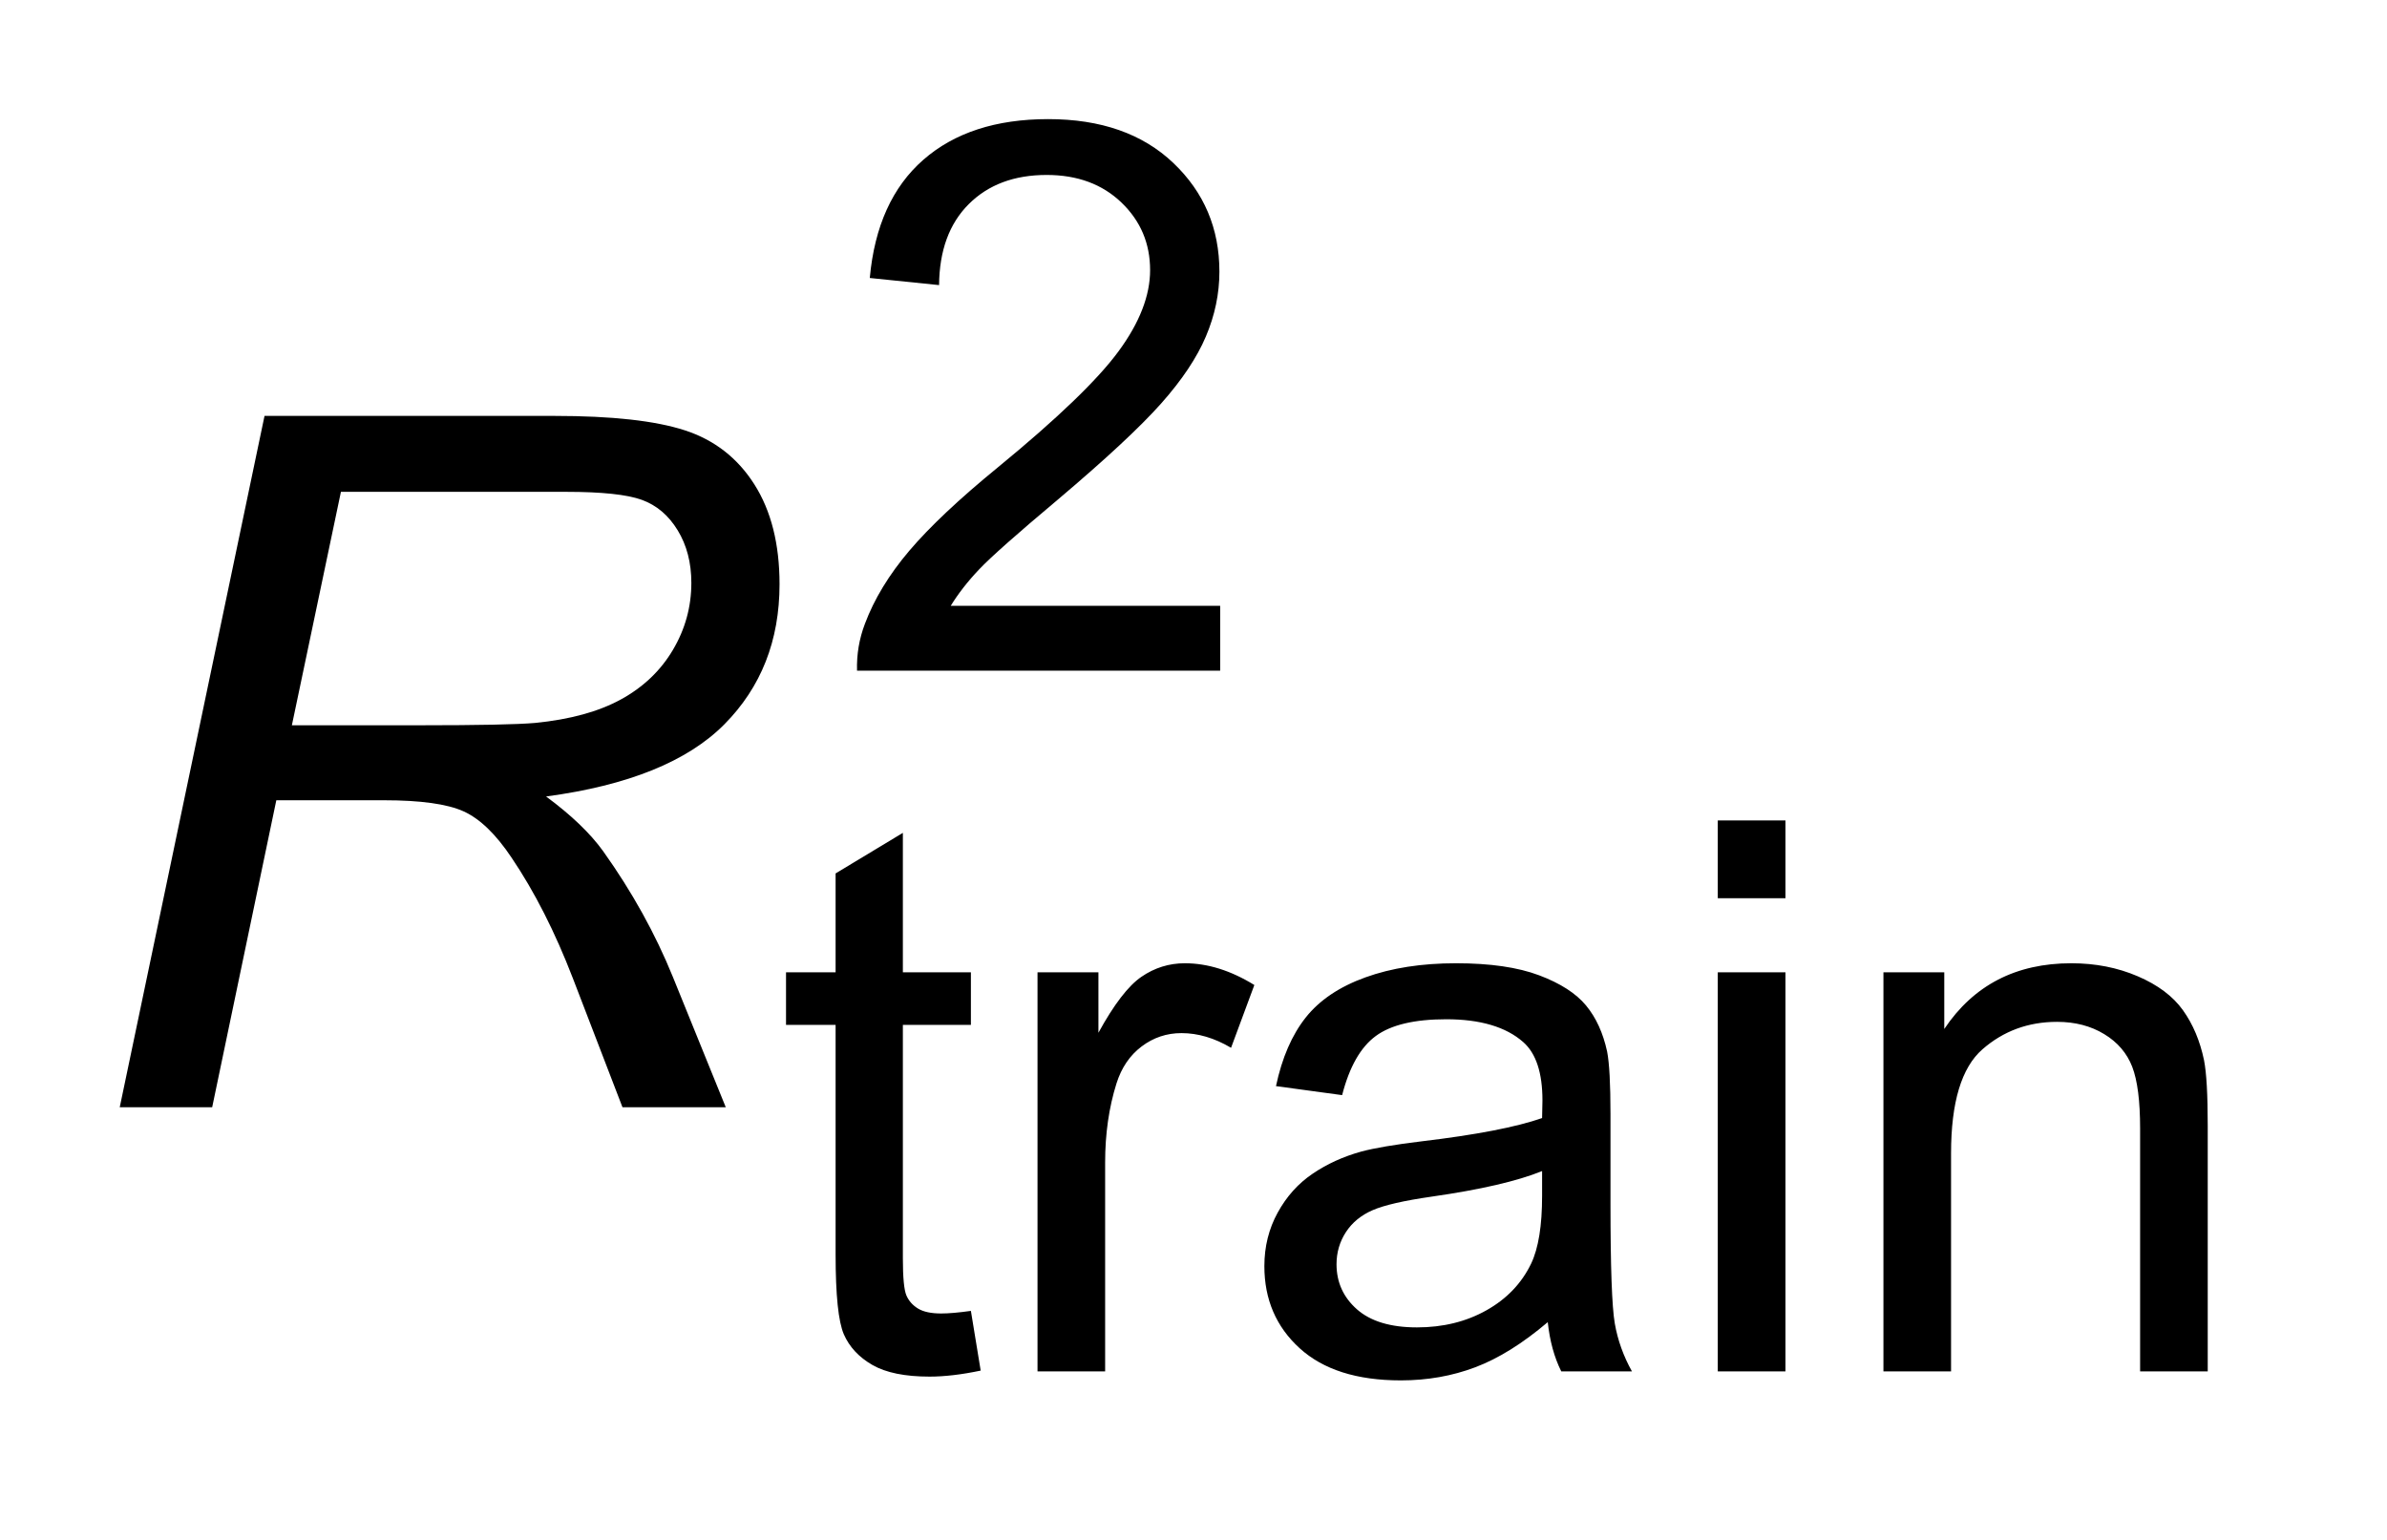 <?xml version="1.0" encoding="UTF-8"?>
<!DOCTYPE svg PUBLIC '-//W3C//DTD SVG 1.0//EN'
          'http://www.w3.org/TR/2001/REC-SVG-20010904/DTD/svg10.dtd'>
<svg stroke-dasharray="none" shape-rendering="auto" xmlns="http://www.w3.org/2000/svg" font-family="'Dialog'" text-rendering="auto" width="31" fill-opacity="1" color-interpolation="auto" color-rendering="auto" preserveAspectRatio="xMidYMid meet" font-size="12px" viewBox="0 0 31 20" fill="black" xmlns:xlink="http://www.w3.org/1999/xlink" stroke="black" image-rendering="auto" stroke-miterlimit="10" stroke-linecap="square" stroke-linejoin="miter" font-style="normal" stroke-width="1" height="20" stroke-dashoffset="0" font-weight="normal" stroke-opacity="1"
><!--Generated by the Batik Graphics2D SVG Generator--><defs id="genericDefs"
  /><g
  ><defs id="defs1"
    ><clipPath clipPathUnits="userSpaceOnUse" id="clipPath1"
      ><path d="M1.003 1.82 L20.325 1.82 L20.325 14.241 L1.003 14.241 L1.003 1.82 Z"
      /></clipPath
      ><clipPath clipPathUnits="userSpaceOnUse" id="clipPath2"
      ><path d="M32.051 58.324 L32.051 456.442 L649.355 456.442 L649.355 58.324 Z"
      /></clipPath
    ></defs
    ><g transform="scale(1.576,1.576) translate(-1.003,-1.82) matrix(0.031,0,0,0.031,0,0)"
    ><path d="M356.703 219.766 L356.703 237 L260.172 237 Q259.984 230.531 262.266 224.547 Q265.953 214.688 274.062 205.125 Q282.188 195.562 297.531 183.016 Q321.344 163.484 329.703 152.078 Q338.078 140.672 338.078 130.516 Q338.078 119.859 330.453 112.547 Q322.828 105.219 310.578 105.219 Q297.625 105.219 289.859 112.984 Q282.094 120.75 281.984 134.5 L263.562 132.609 Q265.453 111.984 277.797 101.188 Q290.156 90.375 310.984 90.375 Q332 90.375 344.25 102.031 Q356.5 113.688 356.5 130.922 Q356.5 139.688 352.906 148.156 Q349.328 156.609 341 165.984 Q332.688 175.344 313.375 191.672 Q297.234 205.219 292.641 210.062 Q288.062 214.891 285.078 219.766 L356.703 219.766 Z" stroke="none" clip-path="url(#clipPath2)"
    /></g
    ><g transform="matrix(0.049,0,0,0.049,-1.581,-2.867)"
    ><path d="M289.594 405.969 L292.188 421.797 Q284.609 423.391 278.641 423.391 Q268.875 423.391 263.5 420.312 Q258.125 417.219 255.922 412.188 Q253.734 407.156 253.734 391.016 L253.734 330.156 L240.594 330.156 L240.594 316.219 L253.734 316.219 L253.734 290.016 L271.562 279.266 L271.562 316.219 L289.594 316.219 L289.594 330.156 L271.562 330.156 L271.562 392.016 Q271.562 399.688 272.5 401.875 Q273.453 404.062 275.594 405.359 Q277.734 406.656 281.719 406.656 Q284.719 406.656 289.594 405.969 ZM307.25 422 L307.25 316.219 L323.391 316.219 L323.391 332.25 Q329.562 321 334.781 317.422 Q340.016 313.828 346.297 313.828 Q355.359 313.828 364.719 319.594 L358.547 336.234 Q351.969 332.344 345.406 332.344 Q339.516 332.344 334.828 335.891 Q330.156 339.422 328.172 345.703 Q325.172 355.266 325.172 366.609 L325.172 422 L307.25 422 ZM442.484 408.953 Q432.516 417.422 423.297 420.906 Q414.094 424.391 403.531 424.391 Q386.094 424.391 376.734 415.875 Q367.375 407.359 367.375 394.109 Q367.375 386.344 370.906 379.922 Q374.438 373.484 380.172 369.609 Q385.906 365.719 393.078 363.734 Q398.344 362.328 409.016 361.031 Q430.719 358.453 440.984 354.859 Q441.078 351.172 441.078 350.188 Q441.078 339.219 436 334.734 Q429.125 328.672 415.578 328.672 Q402.938 328.672 396.906 333.109 Q390.875 337.531 387.984 348.781 L370.453 346.391 Q372.844 335.141 378.328 328.219 Q383.812 321.297 394.172 317.562 Q404.531 313.828 418.172 313.828 Q431.719 313.828 440.188 317.016 Q448.656 320.203 452.641 325.031 Q456.625 329.859 458.219 337.234 Q459.109 341.812 459.109 353.766 L459.109 377.672 Q459.109 402.672 460.25 409.297 Q461.406 415.922 464.797 422 L446.062 422 Q443.281 416.422 442.484 408.953 ZM440.984 368.906 Q431.219 372.891 411.703 375.688 Q400.641 377.281 396.062 379.281 Q391.484 381.266 388.984 385.094 Q386.5 388.922 386.5 393.609 Q386.5 400.781 391.922 405.562 Q397.359 410.344 407.812 410.344 Q418.172 410.344 426.234 405.812 Q434.312 401.281 438.094 393.406 Q440.984 387.328 440.984 375.484 L440.984 368.906 ZM487.547 296.594 L487.547 275.969 L505.484 275.969 L505.484 296.594 L487.547 296.594 ZM487.547 422 L487.547 316.219 L505.484 316.219 L505.484 422 L487.547 422 ZM531.453 422 L531.453 316.219 L547.578 316.219 L547.578 331.25 Q559.234 313.828 581.25 313.828 Q590.812 313.828 598.828 317.266 Q606.859 320.703 610.844 326.281 Q614.828 331.859 616.422 339.516 Q617.406 344.5 617.406 356.953 L617.406 422 L599.484 422 L599.484 357.656 Q599.484 346.688 597.391 341.266 Q595.297 335.844 589.969 332.609 Q584.641 329.359 577.469 329.359 Q566.016 329.359 557.688 336.641 Q549.375 343.906 549.375 364.219 L549.375 422 L531.453 422 Z" stroke="none" clip-path="url(#clipPath2)"
    /></g
    ><g transform="matrix(0.049,0,0,0.049,-1.581,-2.867)"
    ><path d="M64 352 L102.375 168.75 L179.25 168.75 Q202 168.75 213.75 172.562 Q225.5 176.375 232.188 186.875 Q238.875 197.375 238.875 213.375 Q238.875 235.75 224.25 250.5 Q209.625 265.25 177 269.625 Q187 277 192.125 284.125 Q203.625 300.25 210.625 317.5 L224.625 352 L197.25 352 L184.125 317.875 Q177 299.375 167.875 285.875 Q161.625 276.5 155.125 273.562 Q148.625 270.625 134 270.625 L105.5 270.625 L88.5 352 L64 352 ZM109.625 250.75 L143.5 250.75 Q167 250.75 174.125 250.125 Q188 248.75 196.875 243.875 Q205.75 239 210.625 230.75 Q215.5 222.5 215.5 213 Q215.5 205 211.875 199.062 Q208.25 193.125 202.375 191 Q196.5 188.875 182.375 188.875 L122.625 188.875 L109.625 250.75 Z" stroke="none" clip-path="url(#clipPath2)"
    /></g
  ></g
></svg
>
